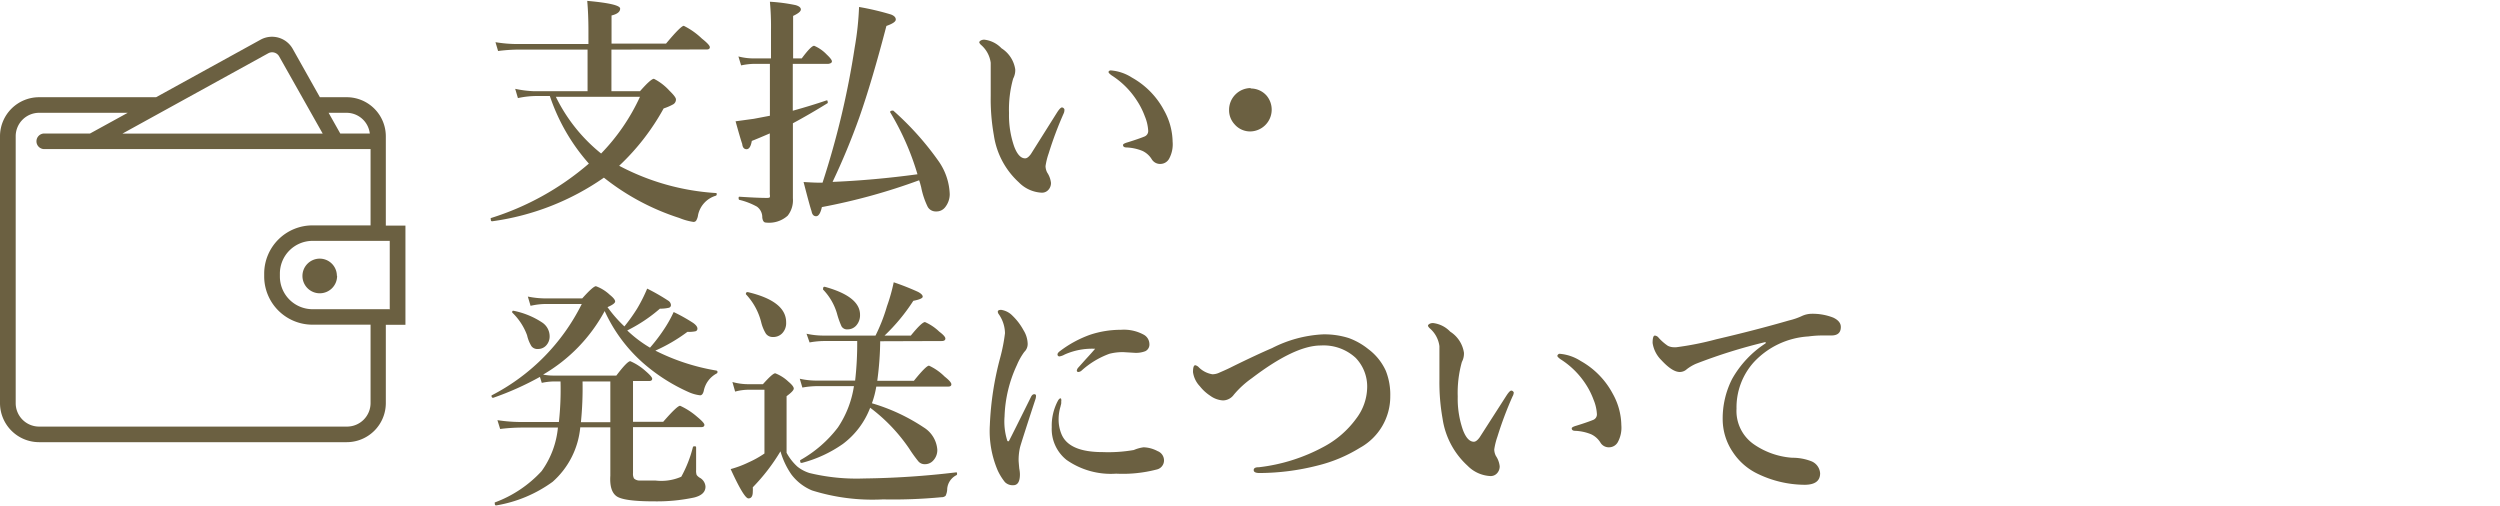 <svg xmlns="http://www.w3.org/2000/svg" viewBox="0 0 229.38 46.4"><defs><style>.cls-1{fill:#fff;}.cls-2{isolation:isolate;}.cls-3{fill:#6b6041;}</style></defs><title>nav5</title><g id="レイヤー_2" data-name="レイヤー 2"><g id="nav1.svg"><rect class="cls-1" width="229.38" height="46.4"/><g class="cls-2"><path class="cls-3" d="M56.1,4.55V8.37h2.62q1-1.14,1.28-1.14a5,5,0,0,1,1.43,1.1q.59.57.59.79a.51.51,0,0,1-.25.45,4.94,4.94,0,0,1-.88.38,21.18,21.18,0,0,1-4.08,5.26,21.82,21.82,0,0,0,8.86,2.5c.06,0,.09,0,.09.11a.13.13,0,0,1-.09.14,2.35,2.35,0,0,0-1.62,1.76,1.31,1.31,0,0,1-.18.53.29.29,0,0,1-.26.11A5.51,5.51,0,0,1,62.33,20a21.82,21.82,0,0,1-6.92-3.7,23.47,23.47,0,0,1-10.23,4c-.1,0-.15,0-.15-.2a.09.09,0,0,1,0-.09,25.28,25.28,0,0,0,9-5,17.92,17.92,0,0,1-3.58-6.2H49.13A8.15,8.15,0,0,0,47.52,9l-.25-.85A9.91,9.91,0,0,0,49,8.37h4.91V4.55H47.5a15.8,15.8,0,0,0-1.8.13l-.24-.81a12.22,12.22,0,0,0,2,.17h6.53V2.85q0-1.52-.11-2.77Q56.9.35,56.9.79t-.79.63V4h5q1.36-1.63,1.63-1.63A6.67,6.67,0,0,1,64.4,3.54q.73.58.73.79c0,.14-.1.21-.29.21Zm-.95,9.54a18.61,18.61,0,0,0,3.57-5.21H51A15.22,15.22,0,0,0,55.16,14.09Z"/><path class="cls-3" d="M72.74,5.86v4.3q1.69-.47,3.1-.95h0c.06,0,.1,0,.1.15a.11.11,0,0,1,0,.1q-1.61,1-3.19,1.85v1.89l0,5a2.28,2.28,0,0,1-.48,1.59,2.55,2.55,0,0,1-2,.63q-.27,0-.33-.46a1.19,1.19,0,0,0-.49-1,6.39,6.39,0,0,0-1.6-.62c-.05,0-.08-.06-.08-.15s0-.14.08-.14q1.68.11,2.51.11.23,0,.27-.06a.52.52,0,0,0,0-.27V12.24q-1.11.48-1.65.69-.13.76-.48.76t-.4-.48q-.15-.42-.61-2.08l1.68-.23,1.47-.28V5.86H69.13A6.4,6.4,0,0,0,68,6l-.25-.82a5.72,5.72,0,0,0,1.36.18h1.63V2.75A24.11,24.11,0,0,0,70.64.16,15.68,15.68,0,0,1,73,.47q.48.14.48.4t-.71.59v3.9h.79Q74.42,4.2,74.7,4.2A3.47,3.47,0,0,1,75.85,5q.48.45.48.63T76,5.86ZM84.33,16.54A55.41,55.41,0,0,1,75.41,19q-.19.84-.53.84t-.42-.47q-.15-.42-.73-2.67,1,.06,1.36.06h.38A77.49,77.49,0,0,0,78.42,4.36a27.37,27.37,0,0,0,.4-3.72,24.45,24.45,0,0,1,2.93.69q.44.17.44.46t-.86.59Q80,7.48,78.84,10.78a63.12,63.12,0,0,1-2.45,5.91q3.82-.16,7.79-.7a24.35,24.35,0,0,0-2.51-5.7,0,0,0,0,1,0,0c0-.09.08-.14.23-.14l.06,0a26.73,26.73,0,0,1,4.18,4.67,5.6,5.6,0,0,1,1,3A1.93,1.93,0,0,1,86.73,19a1,1,0,0,1-.85.4.84.84,0,0,1-.76-.42,7.24,7.24,0,0,1-.6-1.8l-.1-.37A2.69,2.69,0,0,0,84.33,16.54Z"/><path class="cls-3" d="M97.61,10.37a33.47,33.47,0,0,0-1.39,3.7,6.3,6.3,0,0,0-.29,1.17,1.36,1.36,0,0,0,.15.59,2.13,2.13,0,0,1,.35.95.92.92,0,0,1-.24.64.78.78,0,0,1-.6.26,3.15,3.15,0,0,1-2.11-.95,7.27,7.27,0,0,1-2.29-4.31,18.93,18.93,0,0,1-.29-3.61l0-2c0-.39,0-.75,0-1.05A2.61,2.61,0,0,0,90,4.11c-.1-.1-.15-.18-.15-.24s.15-.23.46-.23a2.58,2.58,0,0,1,1.58.79,2.78,2.78,0,0,1,1.26,1.93,1.64,1.64,0,0,1-.19.85,10.45,10.45,0,0,0-.38,3.17,8.68,8.68,0,0,0,.48,3.08q.41,1.07,1,1.07.24,0,.53-.4L97,10.3q.29-.44.43-.44t.23.16A.76.76,0,0,1,97.61,10.37Zm4.31-3.91a4.19,4.19,0,0,1,1.94.66,7.43,7.43,0,0,1,2.94,3,6.08,6.08,0,0,1,.79,2.88,2.77,2.77,0,0,1-.33,1.58.92.92,0,0,1-.76.46.89.89,0,0,1-.82-.42,2,2,0,0,0-.85-.77,4.33,4.33,0,0,0-1.46-.32q-.33,0-.33-.23c0-.08.14-.16.42-.24q1-.31,1.54-.53a.54.54,0,0,0,.35-.53,4,4,0,0,0-.31-1.33,7,7,0,0,0-.74-1.46A7.6,7.6,0,0,0,102,6.92c-.19-.14-.29-.24-.29-.31S101.79,6.46,101.92,6.46Z"/><path class="cls-3" d="M114.72,8.12a1.93,1.93,0,0,1,1.48.64,2,2,0,0,1-1.48,3.3,1.88,1.88,0,0,1-1.45-.66,1.9,1.9,0,0,1-.5-1.32,2,2,0,0,1,2-2Z"/></g><g class="cls-2"><path class="cls-3" d="M55.74,28.18a12,12,0,0,0,1.55,1.77,16,16,0,0,0,1.17-1.64,14.36,14.36,0,0,0,.92-1.83,18.64,18.64,0,0,1,1.92,1.1.52.52,0,0,1,.26.4.25.25,0,0,1-.2.26,3.41,3.41,0,0,1-.81.08,14.19,14.19,0,0,1-3,2,11.4,11.4,0,0,0,2.09,1.58,15.81,15.81,0,0,0,1.43-1.91,11.13,11.13,0,0,0,.74-1.36,15.5,15.5,0,0,1,1.79,1q.39.28.39.52a.24.24,0,0,1-.2.25,3.15,3.15,0,0,1-.72.05,15.28,15.28,0,0,1-2.94,1.72A19.51,19.51,0,0,0,65.73,34a.12.12,0,0,1,.1.14.13.13,0,0,1-.08.13,2.31,2.31,0,0,0-1.18,1.6q-.1.4-.33.4a3.57,3.57,0,0,1-1-.27A16.57,16.57,0,0,1,59,33.3a14.21,14.21,0,0,1-3.52-4.76,14.94,14.94,0,0,1-5.65,5.83,5,5,0,0,0,.92.09h5.8q1-1.32,1.28-1.32a5.2,5.2,0,0,1,1.42.92q.59.51.59.69c0,.14-.1.21-.29.21H58.08V38.7h2.77q1.28-1.47,1.55-1.47a6.44,6.44,0,0,1,1.55,1q.68.56.68.75c0,.14-.1.21-.29.21H58.08v4.21a.93.93,0,0,0,.09.5.74.74,0,0,0,.53.19q.31,0,1.44,0a4.57,4.57,0,0,0,2.37-.35,11.38,11.38,0,0,0,1.07-2.73.13.13,0,0,1,.13-.06c.11,0,.16,0,.16.11v2.07a1.19,1.19,0,0,0,.05.45,1.08,1.08,0,0,0,.26.24,1,1,0,0,1,.55.83q0,.74-1.05,1A16.4,16.4,0,0,1,60,46q-2.77,0-3.43-.47T56,43.64l0-2.84V39.21H53.24a7.61,7.61,0,0,1-2.54,5,12.21,12.21,0,0,1-5.15,2.16c-.1,0-.15,0-.15-.18a.09.09,0,0,1,0-.09,11,11,0,0,0,4.29-2.87,8.12,8.12,0,0,0,1.5-4H47.76a16.8,16.8,0,0,0-1.87.13l-.25-.81a14.55,14.55,0,0,0,2.14.17h3.5A27.51,27.51,0,0,0,51.43,35h-.66a5.5,5.5,0,0,0-1.06.13l-.17-.55a27,27,0,0,1-4.29,1.92h0c-.1,0-.15-.06-.15-.17a0,0,0,0,1,0-.05,18.88,18.88,0,0,0,8.28-8.39H50.11a6.53,6.53,0,0,0-1.43.17l-.25-.85a8.26,8.26,0,0,0,1.61.17h3.38q1-1.12,1.26-1.12a3.71,3.71,0,0,1,1.26.78q.5.4.5.62T55.74,28.18Zm-5.31,2.65a1.21,1.21,0,0,1-.34.89,1,1,0,0,1-.74.3.67.67,0,0,1-.59-.26,3.3,3.3,0,0,1-.4-1A5.53,5.53,0,0,0,47,28.68a.12.12,0,0,1,0-.09s0-.08.1-.08h0a7.37,7.37,0,0,1,2.63,1.07A1.52,1.52,0,0,1,50.43,30.83ZM56,35H53.45a31.27,31.27,0,0,1-.15,3.74H56Z"/><path class="cls-3" d="M87.77,43.59a1.54,1.54,0,0,0-.86,1.24,1.55,1.55,0,0,1-.15.66.54.54,0,0,1-.38.13,47,47,0,0,1-5.37.2A18.53,18.53,0,0,1,74.51,45a4.56,4.56,0,0,1-1.9-1.47,7.18,7.18,0,0,1-1-2.12,17.78,17.78,0,0,1-2.54,3.3,3,3,0,0,1,0,.4q0,.62-.4.62t-1.63-2.69a9.44,9.44,0,0,0,1.65-.62,9.06,9.06,0,0,0,1.45-.81V35.76H68.65a4.7,4.7,0,0,0-1.2.17l-.25-.88a5.46,5.46,0,0,0,1.45.2H70q.89-1,1.13-1a3.67,3.67,0,0,1,1.2.76q.5.42.5.64t-.66.7v5.19a4.75,4.75,0,0,0,1,1.28,3.4,3.4,0,0,0,1.1.58,18.34,18.34,0,0,0,5,.5,78.16,78.16,0,0,0,8.45-.56c.06,0,.09,0,.09.11A.14.14,0,0,1,87.77,43.59Zm-15.64-14a1.34,1.34,0,0,1-.37,1,1.13,1.13,0,0,1-.85.33.76.76,0,0,1-.64-.31,3.67,3.67,0,0,1-.43-1.05A5.78,5.78,0,0,0,68.44,27a.11.11,0,0,1,0-.06c0-.09.06-.14.17-.14h0Q72.13,27.63,72.13,29.57Zm8.63,1.72a28.78,28.78,0,0,1-.27,3.63h3.36q1.12-1.39,1.39-1.39a5,5,0,0,1,1.43,1q.62.49.62.71c0,.14-.1.21-.29.21H80.4A8.4,8.4,0,0,1,80,37a17.42,17.42,0,0,1,4.76,2.22A2.63,2.63,0,0,1,86,41.26a1.39,1.39,0,0,1-.38,1,1,1,0,0,1-.77.33.75.75,0,0,1-.58-.25,12.55,12.55,0,0,1-.85-1.18,15.75,15.75,0,0,0-3.58-3.75,7.47,7.47,0,0,1-2.5,3.32,11.63,11.63,0,0,1-3.76,1.74c-.11,0-.16,0-.16-.17a.1.1,0,0,1,0-.08,11.21,11.21,0,0,0,3.46-3,9.29,9.29,0,0,0,1.47-3.79H74.88a7.83,7.83,0,0,0-1.26.13l-.24-.81a7,7,0,0,0,1.49.17h3.59a29.86,29.86,0,0,0,.19-3.63H75.54a7.83,7.83,0,0,0-1.26.13L74,30.62a7.1,7.1,0,0,0,1.49.17h4.84a15.91,15.91,0,0,0,1.05-2.69A16.2,16.2,0,0,0,82,25.9a23.61,23.61,0,0,1,2.23.88q.43.23.43.44t-.86.38a17.43,17.43,0,0,1-2.64,3.19h2.41q1-1.23,1.3-1.24a4.47,4.47,0,0,1,1.31.88q.56.42.56.63t-.29.23Zm-1.85-2.42a1.41,1.41,0,0,1-.37,1,1.05,1.05,0,0,1-.78.33.58.58,0,0,1-.55-.28,7.78,7.78,0,0,1-.42-1.19,5.31,5.31,0,0,0-1.27-2.18.1.1,0,0,1,0-.08c0-.14.06-.2.18-.17Q78.91,27.21,78.91,28.88Z"/><path class="cls-3" d="M95,36.64q-1.28,3.91-1.41,4.4a5.18,5.18,0,0,0-.13,1.22q0,.09.06.73a2.94,2.94,0,0,1,.06.53q0,1-.61,1a1,1,0,0,1-.77-.29,5.13,5.13,0,0,1-.66-1.07A9.21,9.21,0,0,1,90.82,39a28.1,28.1,0,0,1,.95-6.18,16,16,0,0,0,.44-2.25,3.13,3.13,0,0,0-.57-1.74.42.42,0,0,1-.09-.23c0-.11.1-.17.31-.17a1.81,1.81,0,0,1,1.05.55,5.4,5.4,0,0,1,1,1.32,2.47,2.47,0,0,1,.38,1.21,1,1,0,0,1-.31.78,5.86,5.86,0,0,0-.68,1.21,12,12,0,0,0-1.13,4.71,5.81,5.81,0,0,0,.25,2.22.09.09,0,0,0,.17,0q.29-.55,2-4,.12-.26.31-.26t.15.23A.84.84,0,0,1,95,36.64Zm2.37.16a1.58,1.58,0,0,1,0,.18c0,.11-.05.21-.06.3a4.05,4.05,0,0,0-.18,1.16,3.52,3.52,0,0,0,.27,1.41q.69,1.63,3.76,1.63a13.66,13.66,0,0,0,2.87-.19,3.41,3.41,0,0,1,.9-.25,2.91,2.91,0,0,1,1.28.35.91.91,0,0,1,.59.84.85.85,0,0,1-.68.85,12.32,12.32,0,0,1-3.71.38,7.09,7.09,0,0,1-4.55-1.26,3.62,3.62,0,0,1-1.36-3,4.87,4.87,0,0,1,.55-2.4c.09-.17.18-.25.25-.25S97.38,36.65,97.38,36.8Zm3.1-4.8a6.18,6.18,0,0,0-2.79.53,1.39,1.39,0,0,1-.46.17.17.17,0,0,1-.19-.19q0-.14.27-.33A10.25,10.25,0,0,1,100,30.72a8.92,8.92,0,0,1,2.84-.46,3.79,3.79,0,0,1,2.14.47,1,1,0,0,1,.48.82.68.68,0,0,1-.37.67,2.33,2.33,0,0,1-1,.15l-1-.06a4.86,4.86,0,0,0-1.3.15A7.77,7.77,0,0,0,99.24,34a.49.49,0,0,1-.29.13A.13.13,0,0,1,98.8,34a.53.53,0,0,1,.15-.29l.69-.77Q100.16,32.38,100.48,32Z"/><path class="cls-3" d="M116.71,31.94a11.47,11.47,0,0,1,4.64-1.26,7.36,7.36,0,0,1,2.41.34,6.27,6.27,0,0,1,1.77,1,5.13,5.13,0,0,1,1.62,2,5.91,5.91,0,0,1,.41,2.32,5.37,5.37,0,0,1-2.79,4.75,13.45,13.45,0,0,1-3.9,1.63,21.7,21.7,0,0,1-5.31.68q-.53,0-.53-.27t.48-.26A16.41,16.41,0,0,0,121.44,41a8.78,8.78,0,0,0,3-2.6,4.84,4.84,0,0,0,1-2.81,3.78,3.78,0,0,0-1.07-2.77,4.34,4.34,0,0,0-3.19-1.12q-2.38,0-6.32,3a8.65,8.65,0,0,0-1.65,1.51,1.25,1.25,0,0,1-1,.53,2.21,2.21,0,0,1-1.17-.43,4,4,0,0,1-.95-.87,2.34,2.34,0,0,1-.63-1.3q0-.63.21-.63a.65.65,0,0,1,.33.2,2.29,2.29,0,0,0,1.24.63,1.5,1.5,0,0,0,.66-.16q.79-.34,1.19-.55Q115.33,32.53,116.71,31.94Z"/><path class="cls-3" d="M138.78,36.37a33.47,33.47,0,0,0-1.39,3.7,6.3,6.3,0,0,0-.29,1.17,1.36,1.36,0,0,0,.15.59,2.13,2.13,0,0,1,.35.95.92.92,0,0,1-.24.64.78.78,0,0,1-.6.26,3.15,3.15,0,0,1-2.11-.95,7.27,7.27,0,0,1-2.29-4.31,18.93,18.93,0,0,1-.29-3.61l0-2c0-.39,0-.75,0-1.05a2.61,2.61,0,0,0-.9-1.65c-.1-.1-.15-.18-.15-.24s.15-.23.46-.23a2.58,2.58,0,0,1,1.58.79,2.78,2.78,0,0,1,1.26,1.93,1.64,1.64,0,0,1-.19.85,10.45,10.45,0,0,0-.38,3.17,8.68,8.68,0,0,0,.48,3.08q.41,1.07,1,1.07.24,0,.53-.4l2.47-3.85q.29-.44.43-.44t.23.16A.76.76,0,0,1,138.78,36.37Zm4.31-3.91a4.19,4.19,0,0,1,1.94.66,7.43,7.43,0,0,1,2.94,3,6.08,6.08,0,0,1,.79,2.88,2.77,2.77,0,0,1-.33,1.58.92.92,0,0,1-.76.46.89.89,0,0,1-.82-.42,2,2,0,0,0-.85-.77,4.33,4.33,0,0,0-1.46-.32q-.33,0-.33-.23c0-.08.14-.16.42-.24q1-.31,1.54-.53a.54.54,0,0,0,.35-.53,4,4,0,0,0-.31-1.33,7,7,0,0,0-.74-1.46,7.6,7.6,0,0,0-2.29-2.25c-.19-.14-.29-.24-.29-.31S143,32.46,143.08,32.46Z"/><path class="cls-3" d="M162,31.5v-.12a49.2,49.2,0,0,0-6.4,2,4,4,0,0,0-.84.5.94.94,0,0,1-.64.25q-.68,0-1.67-1.07a2.78,2.78,0,0,1-.82-1.59q0-.68.21-.68a.5.5,0,0,1,.35.21,4.66,4.66,0,0,0,.84.73,1.3,1.3,0,0,0,.62.13h.15a27.57,27.57,0,0,0,3.67-.73q3.57-.83,6.68-1.73a6.07,6.07,0,0,0,1.21-.42,2.19,2.19,0,0,1,.84-.19,5.2,5.2,0,0,1,2,.35q.7.33.7.86,0,.76-.82.78l-.87,0q-.62,0-1.3.09a7.45,7.45,0,0,0-5,2.37,6.19,6.19,0,0,0-1.58,4.26,3.72,3.72,0,0,0,1.61,3.28A7.06,7.06,0,0,0,164.44,42a4.74,4.74,0,0,1,1.7.3,1.28,1.28,0,0,1,.86,1.13q0,1.05-1.43,1.05a10,10,0,0,1-4.28-1,5.64,5.64,0,0,1-2.3-2,5.39,5.39,0,0,1-.93-3,8,8,0,0,1,.86-3.7A9.35,9.35,0,0,1,162,31.5Z"/></g><path class="cls-3" d="M37.2,20.7H35.4V12.49a3.59,3.59,0,0,0-3.61-3.57H29.35l-2.5-4.45a2.18,2.18,0,0,0-2.94-.83L14.32,8.92H3.61A3.59,3.59,0,0,0,0,12.49V37a3.59,3.59,0,0,0,3.61,3.57H31.79A3.59,3.59,0,0,0,35.4,37V29.8h1.8V20.7h0ZM31.79,10.35a2.15,2.15,0,0,1,2.14,1.9H31.22l-1.07-1.9ZM24.61,4.89a.74.74,0,0,1,1,.28l4,7.09H11.23ZM34,37a2.16,2.16,0,0,1-2.16,2.14H3.61A2.15,2.15,0,0,1,1.44,37V12.49a2.15,2.15,0,0,1,2.16-2.14h8.12l-3.46,1.9H4.06a.71.71,0,1,0,0,1.43H34v7H28.68a4.43,4.43,0,0,0-4.44,4.4v.31a4.43,4.43,0,0,0,4.44,4.4H34V37h0Zm1.8-8.63H28.68a3,3,0,0,1-3-3V25.1a3,3,0,0,1,3-3h7.08v6.24Zm-4.87-3.06a1.59,1.59,0,1,1-1.61-1.58h0a1.58,1.58,0,0,1,1.59,1.57Z"/></g></g></svg>